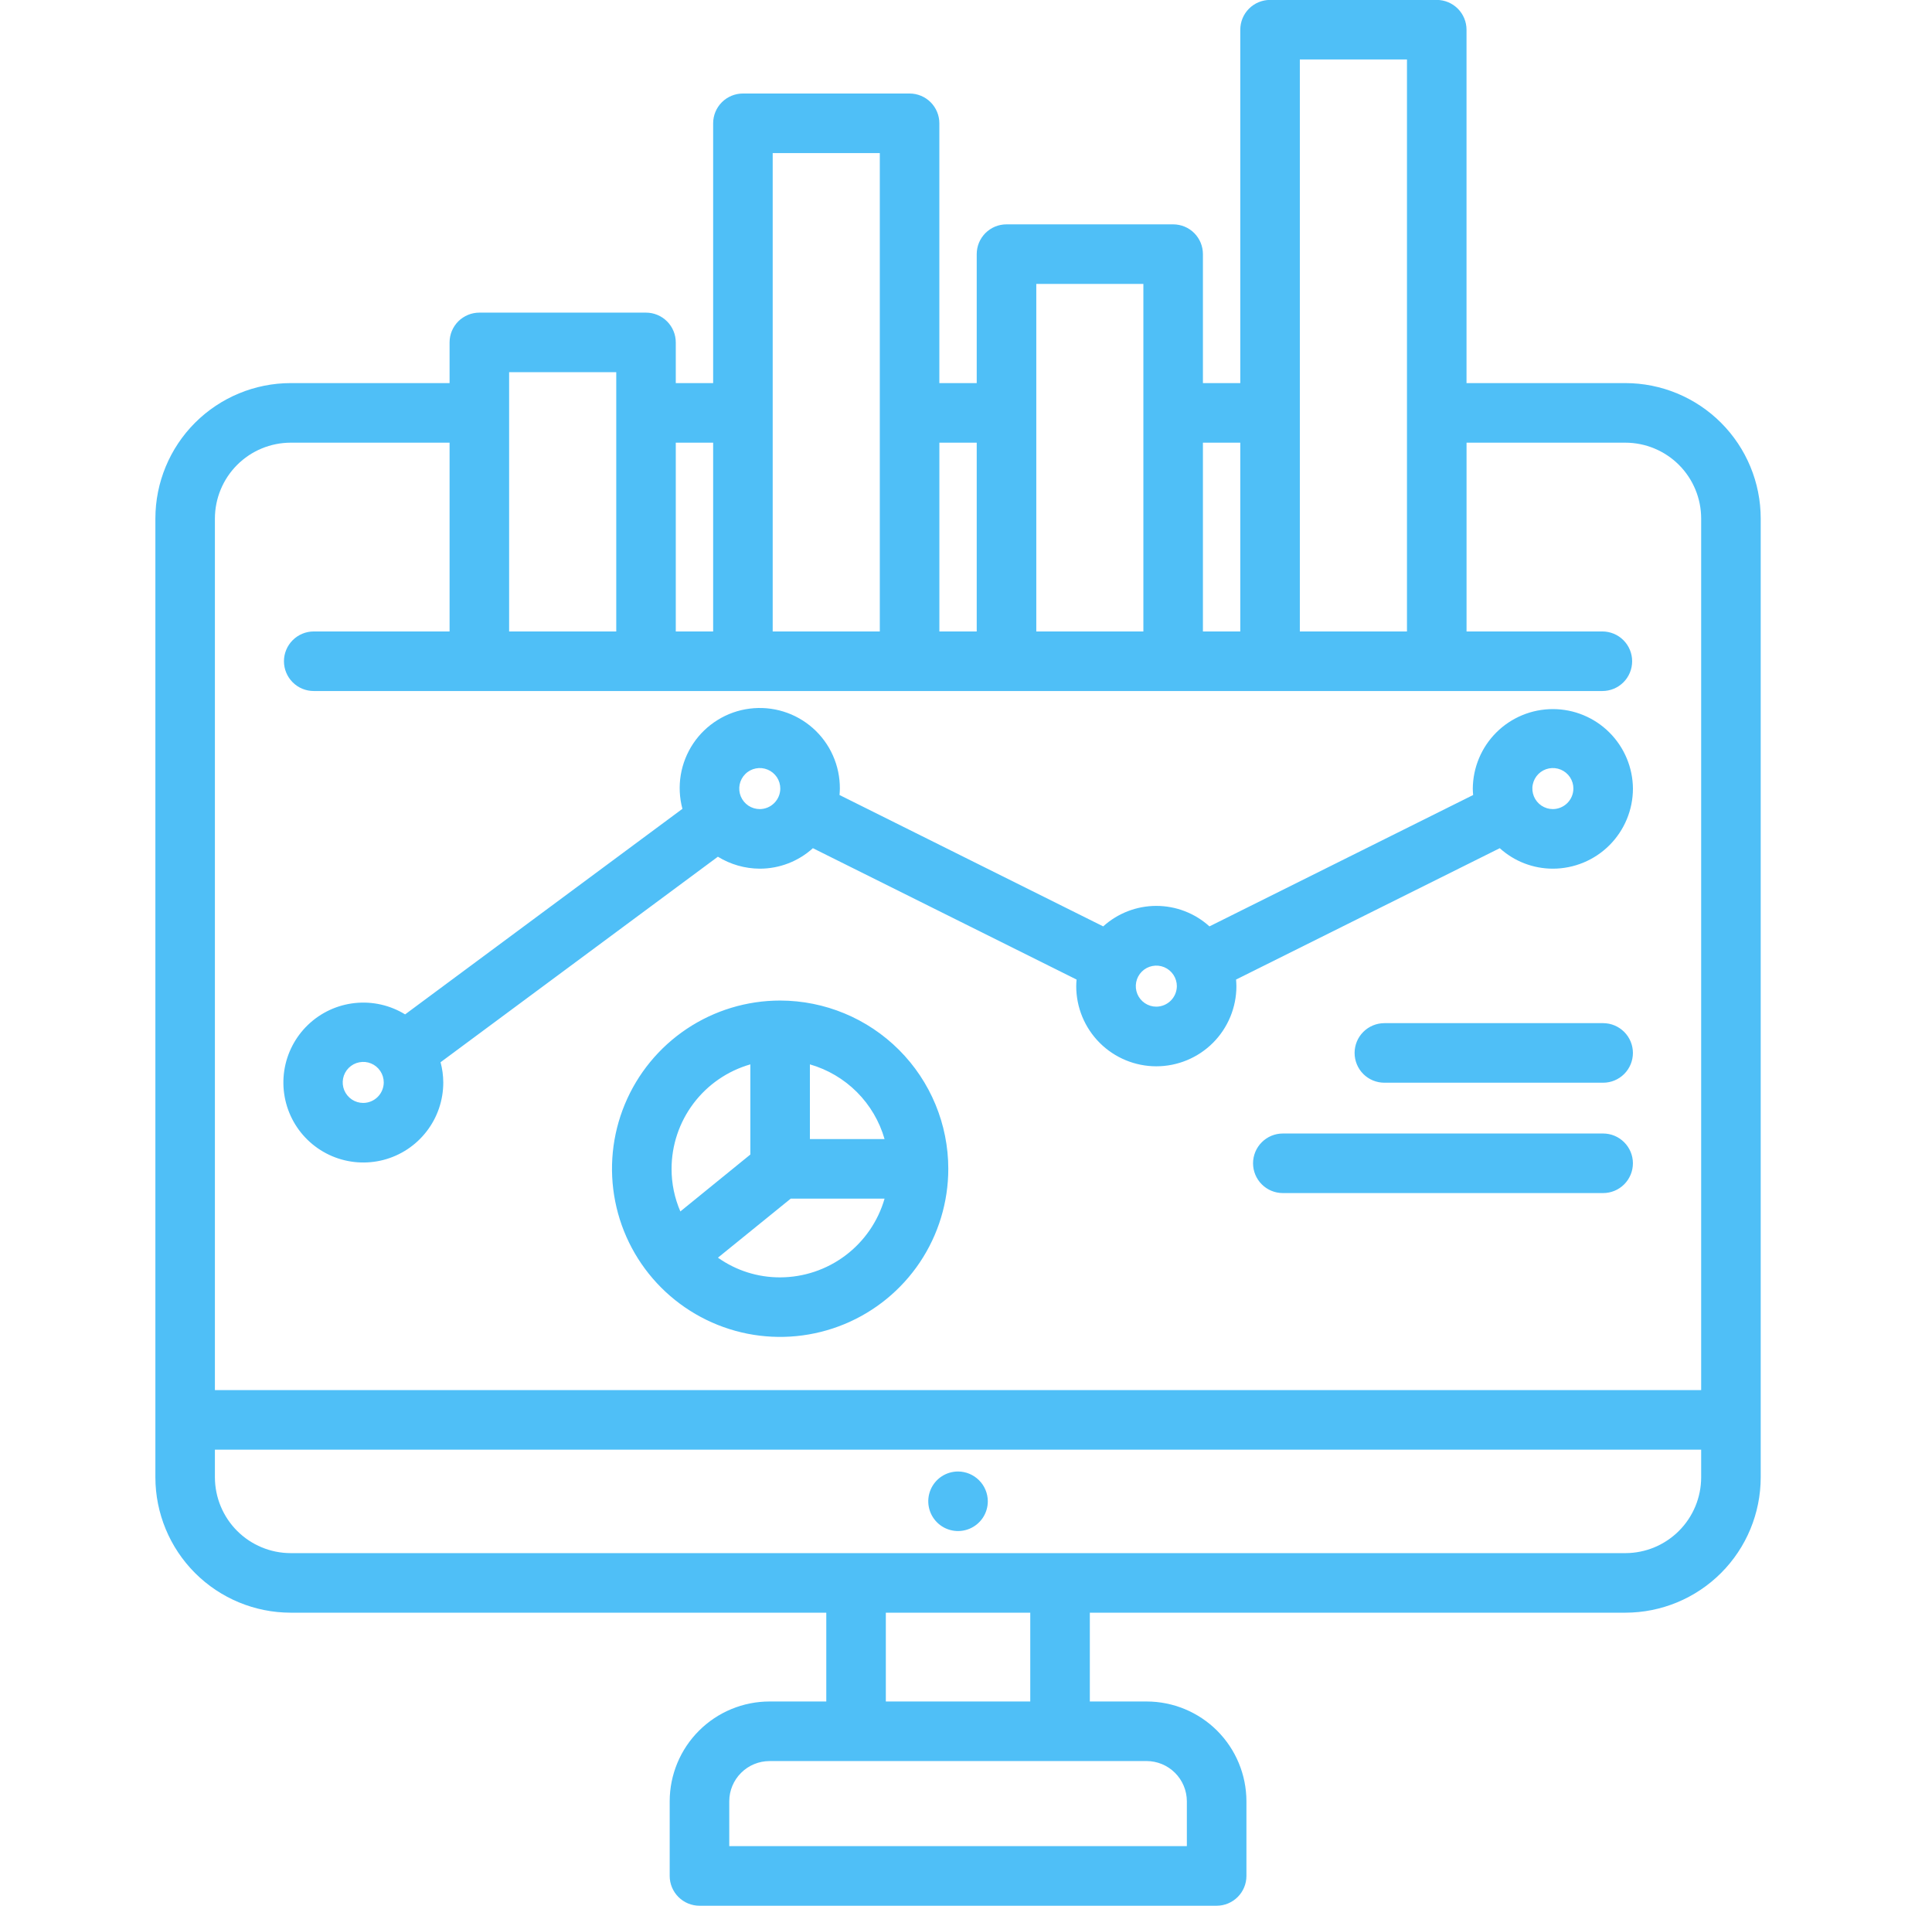 <svg width="73" height="72" viewBox="0 0 73 72" fill="none" xmlns="http://www.w3.org/2000/svg">
<g clip-path="url(#clip0_1641_494)">
<path fill-rule="evenodd" clip-rule="evenodd" d="M33.423 45.284H29.877L27.127 47.514C27.814 48.001 28.636 48.261 29.477 48.258C30.368 48.256 31.235 47.965 31.946 47.429C32.658 46.893 33.176 46.14 33.423 45.284ZM25.375 44.159C25.375 43.267 25.666 42.4 26.203 41.687C26.74 40.975 27.494 40.457 28.352 40.211V43.617L25.707 45.767C25.487 45.259 25.374 44.712 25.375 44.159ZM30.602 40.211V43.034H33.423C33.231 42.363 32.871 41.752 32.378 41.258C31.884 40.764 31.273 40.404 30.602 40.211ZM35.831 44.159C35.83 45.416 35.457 46.644 34.758 47.688C34.059 48.732 33.066 49.545 31.905 50.025C30.744 50.505 29.467 50.63 28.235 50.385C27.003 50.139 25.871 49.533 24.983 48.645C24.095 47.756 23.49 46.624 23.246 45.391C23.001 44.159 23.127 42.882 23.608 41.721C24.089 40.56 24.903 39.568 25.948 38.87C26.993 38.172 28.221 37.8 29.477 37.8C31.163 37.802 32.778 38.473 33.97 39.665C35.161 40.857 35.831 42.474 35.831 44.159V44.159ZM60.574 42.823H48.471C48.173 42.823 47.887 42.942 47.676 43.153C47.465 43.364 47.346 43.65 47.346 43.948C47.346 44.247 47.465 44.533 47.676 44.744C47.887 44.955 48.173 45.073 48.471 45.073H60.574C60.872 45.073 61.158 44.955 61.369 44.744C61.58 44.533 61.699 44.247 61.699 43.948C61.699 43.65 61.58 43.364 61.369 43.153C61.158 42.942 60.872 42.823 60.574 42.823ZM60.574 38.654H52.308C52.01 38.654 51.723 38.773 51.512 38.984C51.301 39.195 51.183 39.481 51.183 39.779C51.183 40.078 51.301 40.364 51.512 40.575C51.723 40.786 52.01 40.904 52.308 40.904H60.574C60.872 40.904 61.158 40.786 61.369 40.575C61.58 40.364 61.699 40.078 61.699 39.779C61.699 39.481 61.58 39.195 61.369 38.984C61.158 38.773 60.872 38.654 60.574 38.654ZM59.45 29.794C59.451 29.64 59.406 29.49 59.321 29.362C59.236 29.235 59.115 29.135 58.973 29.076C58.832 29.017 58.676 29.001 58.525 29.031C58.375 29.06 58.236 29.134 58.128 29.242C58.019 29.35 57.945 29.488 57.915 29.639C57.884 29.789 57.9 29.945 57.958 30.087C58.016 30.229 58.116 30.35 58.243 30.436C58.371 30.521 58.52 30.567 58.674 30.567C58.879 30.566 59.075 30.484 59.221 30.339C59.366 30.195 59.448 29.999 59.45 29.794ZM44.467 37.258C44.467 37.105 44.422 36.954 44.337 36.827C44.252 36.699 44.131 36.599 43.99 36.54C43.848 36.481 43.692 36.465 43.542 36.495C43.391 36.524 43.253 36.598 43.144 36.706C43.035 36.815 42.961 36.953 42.931 37.103C42.901 37.254 42.916 37.41 42.974 37.551C43.033 37.693 43.132 37.815 43.26 37.9C43.387 37.986 43.537 38.031 43.69 38.031C43.895 38.03 44.092 37.948 44.237 37.804C44.382 37.659 44.465 37.463 44.467 37.258ZM29.483 29.794C29.484 29.64 29.439 29.49 29.354 29.362C29.268 29.234 29.148 29.135 29.006 29.076C28.864 29.017 28.708 29.001 28.557 29.031C28.407 29.061 28.268 29.134 28.16 29.243C28.051 29.351 27.977 29.489 27.947 29.64C27.917 29.791 27.933 29.947 27.991 30.089C28.05 30.23 28.15 30.352 28.277 30.437C28.405 30.522 28.555 30.567 28.709 30.567C28.913 30.566 29.11 30.484 29.254 30.339C29.399 30.194 29.482 29.998 29.483 29.794ZM14.5 40.895C14.5 40.741 14.455 40.591 14.37 40.464C14.285 40.336 14.164 40.236 14.022 40.177C13.881 40.118 13.725 40.103 13.574 40.133C13.424 40.162 13.285 40.236 13.177 40.344C13.068 40.453 12.994 40.591 12.964 40.741C12.934 40.892 12.95 41.048 13.008 41.19C13.067 41.331 13.167 41.452 13.294 41.538C13.422 41.623 13.572 41.668 13.725 41.668C13.93 41.667 14.126 41.585 14.271 41.441C14.416 41.296 14.498 41.1 14.5 40.895ZM61.7 29.794C61.694 28.995 61.373 28.231 60.806 27.668C60.24 27.105 59.473 26.789 58.674 26.789C57.876 26.789 57.109 27.105 56.542 27.668C55.976 28.231 55.655 28.995 55.649 29.794C55.649 29.874 55.655 29.954 55.662 30.035L45.699 34.998C45.148 34.5 44.433 34.224 43.691 34.224C42.95 34.224 42.234 34.5 41.684 34.998L31.721 30.035C31.727 29.954 31.734 29.874 31.734 29.794C31.736 29.362 31.647 28.935 31.471 28.541C31.296 28.146 31.037 27.794 30.714 27.508C30.391 27.222 30.011 27.008 29.598 26.881C29.186 26.754 28.75 26.717 28.322 26.772C27.894 26.826 27.483 26.972 27.116 27.2C26.749 27.427 26.434 27.73 26.194 28.088C25.954 28.447 25.793 28.853 25.722 29.279C25.652 29.704 25.673 30.14 25.785 30.557L15.307 38.323C14.737 37.973 14.068 37.823 13.403 37.895C12.738 37.967 12.116 38.257 11.634 38.721C11.153 39.184 10.838 39.794 10.74 40.455C10.642 41.117 10.767 41.792 11.093 42.375C11.42 42.958 11.931 43.416 12.546 43.678C13.162 43.939 13.846 43.989 14.493 43.82C15.14 43.651 15.712 43.272 16.12 42.742C16.529 42.213 16.75 41.563 16.749 40.895C16.748 40.637 16.714 40.38 16.646 40.131L27.125 32.366C27.601 32.659 28.149 32.816 28.709 32.818C29.45 32.818 30.166 32.542 30.715 32.044L40.678 37.007C40.671 37.087 40.665 37.167 40.665 37.258C40.665 38.06 40.984 38.83 41.552 39.398C42.119 39.965 42.889 40.284 43.691 40.284C44.494 40.284 45.263 39.965 45.831 39.398C46.398 38.83 46.717 38.06 46.717 37.258C46.717 37.167 46.709 37.087 46.704 37.007L56.668 32.044C57.217 32.542 57.932 32.818 58.674 32.818C59.476 32.817 60.245 32.499 60.812 31.932C61.379 31.365 61.699 30.596 61.7 29.794L61.7 29.794ZM25.534 16.724V23.856H26.946V16.724H25.534ZM29.196 5.783V23.856H33.243V5.784L29.196 5.783ZM35.494 16.724V23.856H36.905V16.724H35.494ZM39.156 10.726V15.598V23.856H43.202V10.726H39.156ZM45.452 16.724V23.856H46.864V16.724H45.452ZM49.114 2.247V23.856H53.162V2.247H49.114ZM55.412 16.724H61.415C62.174 16.725 62.901 17.027 63.438 17.563C63.975 18.1 64.277 18.828 64.278 19.587V52.518H8.12V19.587C8.122 18.828 8.424 18.1 8.96 17.564C9.497 17.027 10.225 16.725 10.983 16.724H16.987V23.856H11.854C11.556 23.856 11.27 23.975 11.059 24.186C10.848 24.397 10.729 24.683 10.729 24.981C10.729 25.28 10.848 25.566 11.059 25.777C11.27 25.988 11.556 26.106 11.854 26.106H60.545C60.844 26.106 61.13 25.988 61.341 25.777C61.552 25.566 61.67 25.28 61.67 24.981C61.67 24.683 61.552 24.397 61.341 24.186C61.13 23.975 60.844 23.856 60.545 23.856H55.413V16.724H55.412ZM64.278 55.812V54.768H8.12V55.812C8.122 56.572 8.424 57.299 8.96 57.836C9.497 58.373 10.225 58.675 10.983 58.676H61.415C62.174 58.675 62.901 58.373 63.438 57.836C63.975 57.299 64.277 56.572 64.278 55.812H64.278ZM38.928 60.926H33.471V64.281H38.928V60.926ZM43.322 66.532H29.078C28.675 66.532 28.288 66.691 28.003 66.976C27.717 67.26 27.556 67.646 27.555 68.049V69.746H44.845V68.048C44.843 67.645 44.682 67.26 44.396 66.975C44.111 66.691 43.724 66.531 43.322 66.531V66.532ZM19.237 14.061V23.856H23.285V14.061H19.237ZM25.534 12.936V14.473H26.946V4.658C26.946 4.36 27.064 4.074 27.275 3.863C27.486 3.652 27.772 3.533 28.071 3.533H34.368C34.667 3.533 34.953 3.652 35.164 3.863C35.375 4.074 35.493 4.36 35.493 4.658V14.473H36.905V9.601C36.905 9.453 36.934 9.307 36.99 9.17C37.047 9.034 37.13 8.91 37.234 8.805C37.339 8.701 37.463 8.618 37.599 8.561C37.736 8.505 37.882 8.476 38.03 8.476H44.327C44.475 8.476 44.621 8.505 44.758 8.561C44.895 8.618 45.019 8.701 45.123 8.805C45.228 8.91 45.31 9.034 45.367 9.17C45.423 9.307 45.452 9.453 45.452 9.601V14.473H46.864V1.122C46.864 0.824 46.982 0.538 47.193 0.327C47.404 0.116 47.69 -0.003 47.989 -0.003H54.287C54.585 -0.003 54.871 0.116 55.082 0.327C55.293 0.538 55.412 0.824 55.412 1.122V14.473H61.415C62.77 14.474 64.071 15.013 65.029 15.972C65.988 16.931 66.527 18.231 66.528 19.587V55.812C66.527 57.168 65.988 58.469 65.029 59.427C64.071 60.386 62.77 60.925 61.415 60.926H41.179V64.281H43.322C44.322 64.281 45.281 64.678 45.989 65.384C46.696 66.091 47.094 67.049 47.096 68.049V70.872C47.096 71.17 46.977 71.456 46.766 71.667C46.555 71.878 46.269 71.997 45.971 71.997H26.429C26.131 71.997 25.845 71.878 25.634 71.667C25.423 71.456 25.304 71.17 25.304 70.872V68.048C25.306 67.049 25.704 66.09 26.412 65.384C27.119 64.678 28.078 64.281 29.078 64.281H31.221V60.926H10.983C9.628 60.925 8.328 60.386 7.369 59.427C6.411 58.468 5.872 57.168 5.871 55.812V19.587C5.872 18.231 6.411 16.931 7.369 15.972C8.328 15.014 9.628 14.474 10.983 14.473H16.987V12.936C16.987 12.789 17.016 12.642 17.072 12.506C17.129 12.369 17.212 12.245 17.316 12.14C17.421 12.036 17.545 11.953 17.681 11.897C17.818 11.84 17.964 11.811 18.112 11.811H24.409C24.707 11.811 24.993 11.93 25.204 12.141C25.415 12.352 25.534 12.638 25.534 12.936L25.534 12.936ZM37.324 56.717C37.324 56.939 37.258 57.157 37.135 57.342C37.011 57.527 36.835 57.671 36.63 57.756C36.424 57.841 36.198 57.864 35.98 57.82C35.761 57.777 35.561 57.67 35.404 57.512C35.246 57.355 35.139 57.154 35.096 56.936C35.052 56.718 35.075 56.492 35.16 56.286C35.245 56.081 35.389 55.905 35.574 55.781C35.759 55.658 35.977 55.592 36.199 55.592C36.497 55.593 36.782 55.712 36.993 55.923C37.204 56.133 37.323 56.419 37.324 56.717Z" fill="#4FBFF7"/>
</g>
<defs>
<clipPath id="clip0_1641_494">
<rect width="72" height="72" fill="white" transform="translate(0.199)"/>
</clipPath>
</defs>
</svg>
